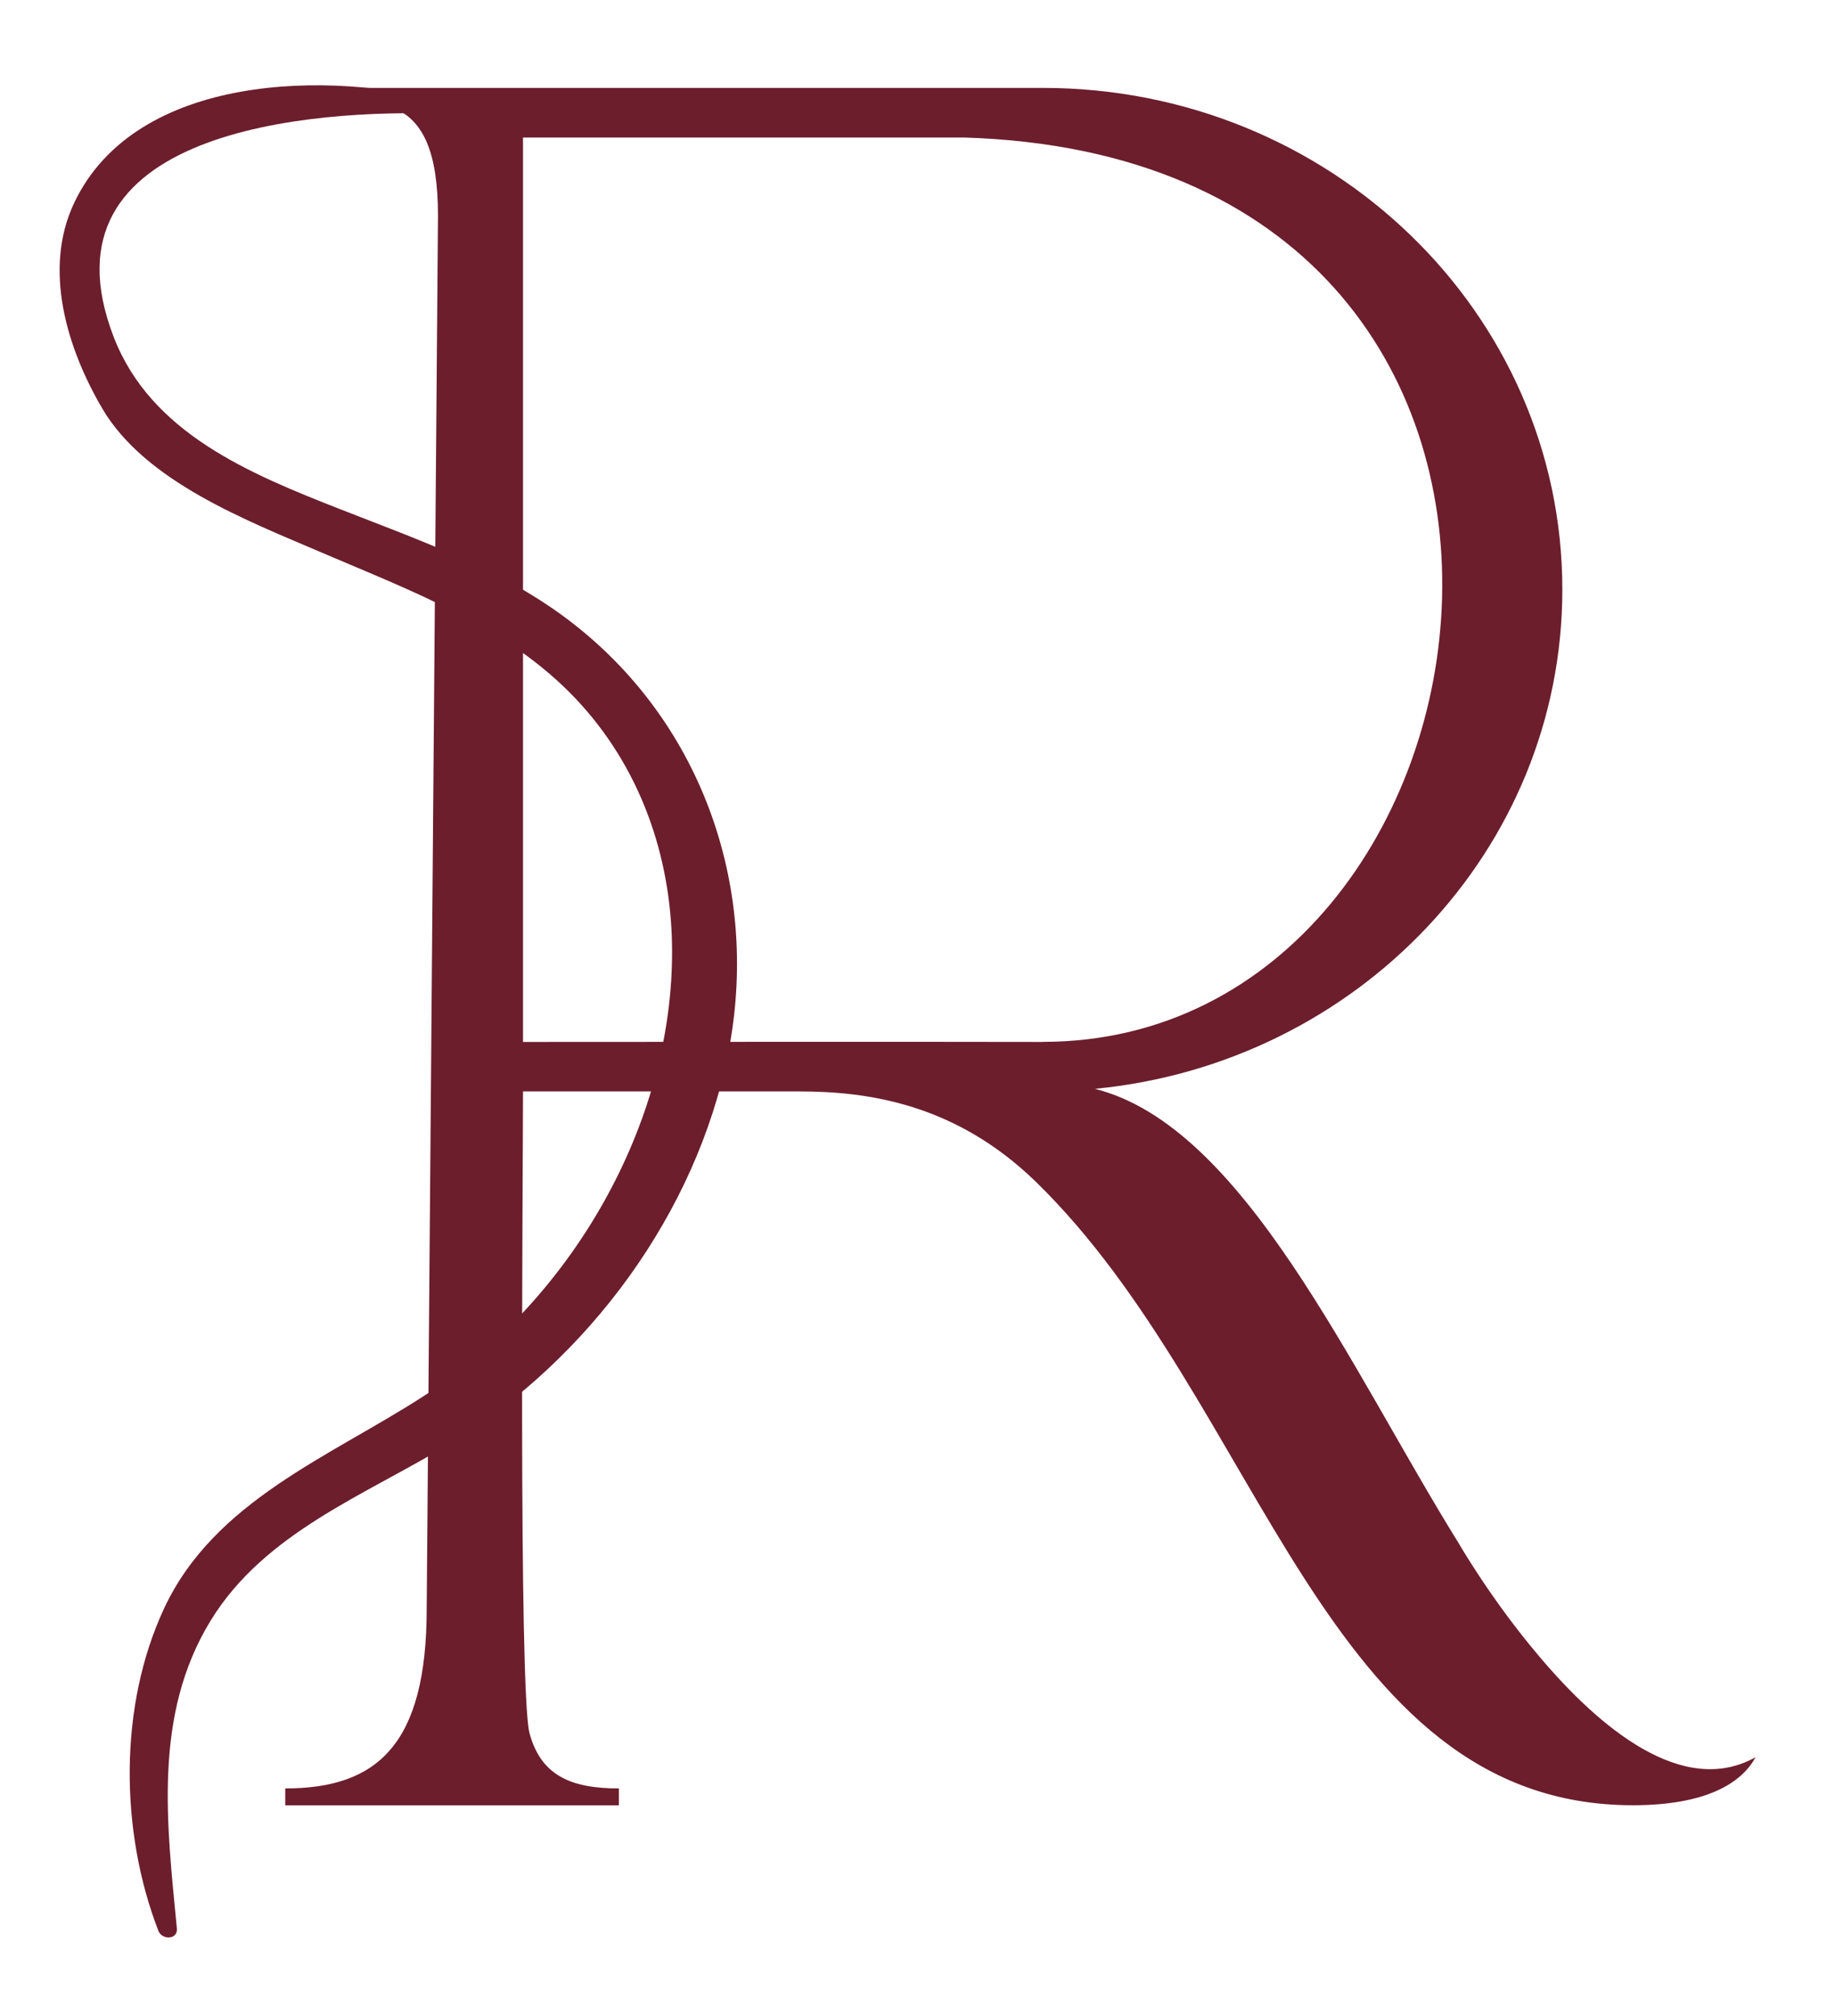 <?xml version="1.0" encoding="UTF-8"?>
<svg data-bbox="6.921 9.899 196.889 214.942" viewBox="0 0 213 234" xmlns="http://www.w3.org/2000/svg" data-type="color">
    <g>
        <path d="M203.79 203.9c-1.62 3.05-5.79 5.6-14.25 5.6-35.99 0-43.06-46.78-69.3-72.35-9.36-9.1-19.56-10.49-27.49-10.49H60.71c0 9.1-.53 69.57.75 74.46 1.32 4.93 4.81 6.43 10.38 6.43v1.96H33.11v-1.96c10.72 0 16.42-5.13 16.42-20.89l1.31-161.6c0-14.93-6.97-13.81-17.73-12.94 0-1.06.86-1.92 1.92-1.92h86c33.32 0 60.32 26.06 60.32 58.21 0 30.2-23.8 55.01-54.26 57.95 17.34 4.36 29.59 32.41 42.27 52.8 0 0 3.76 6.54 9.33 13.09 6.92 8.2 16.66 16.43 25.12 11.66Zm-82.76-82.99c56.11 0 70.55-102.51-9.1-104.95H60.71v104.96c20.38 0 40.05-.04 60.32 0Z" fill="#6c1e2c" data-color="1"/>
        <path d="M51.99 11.91C38.39 8.15 15.82 8.46 8.64 23.48c-3.7 7.73-.87 16.92 3.22 23.91 4.99 8.52 16.86 13.04 25.49 16.74 10.4 4.46 21.51 8.54 29.46 16.94 7.46 7.88 11.1 18.19 11.2 28.97.18 20.47-11.82 40.97-28.85 51.99-10.87 7.03-24.28 12.14-30.11 24.62-5.29 11.34-5.14 25.87-.66 37.44.4 1.05 2.27 1.04 2.14-.29-1.16-12.12-2.79-24.75 3.91-35.71 6.29-10.29 18.04-14.6 27.89-20.62 15.98-9.78 28.49-26.7 32.18-45.19 3.75-18.74-2.75-38.03-17.98-49.91-8.03-6.27-17.67-9.6-27.05-13.28-10.45-4.1-21.98-8.81-26.29-20-9.21-23.93 22.79-26.51 38.62-25.87.76.03.9-1.11.18-1.31" fill="#6c1e2c" data-color="1"/>
    </g>
</svg>
